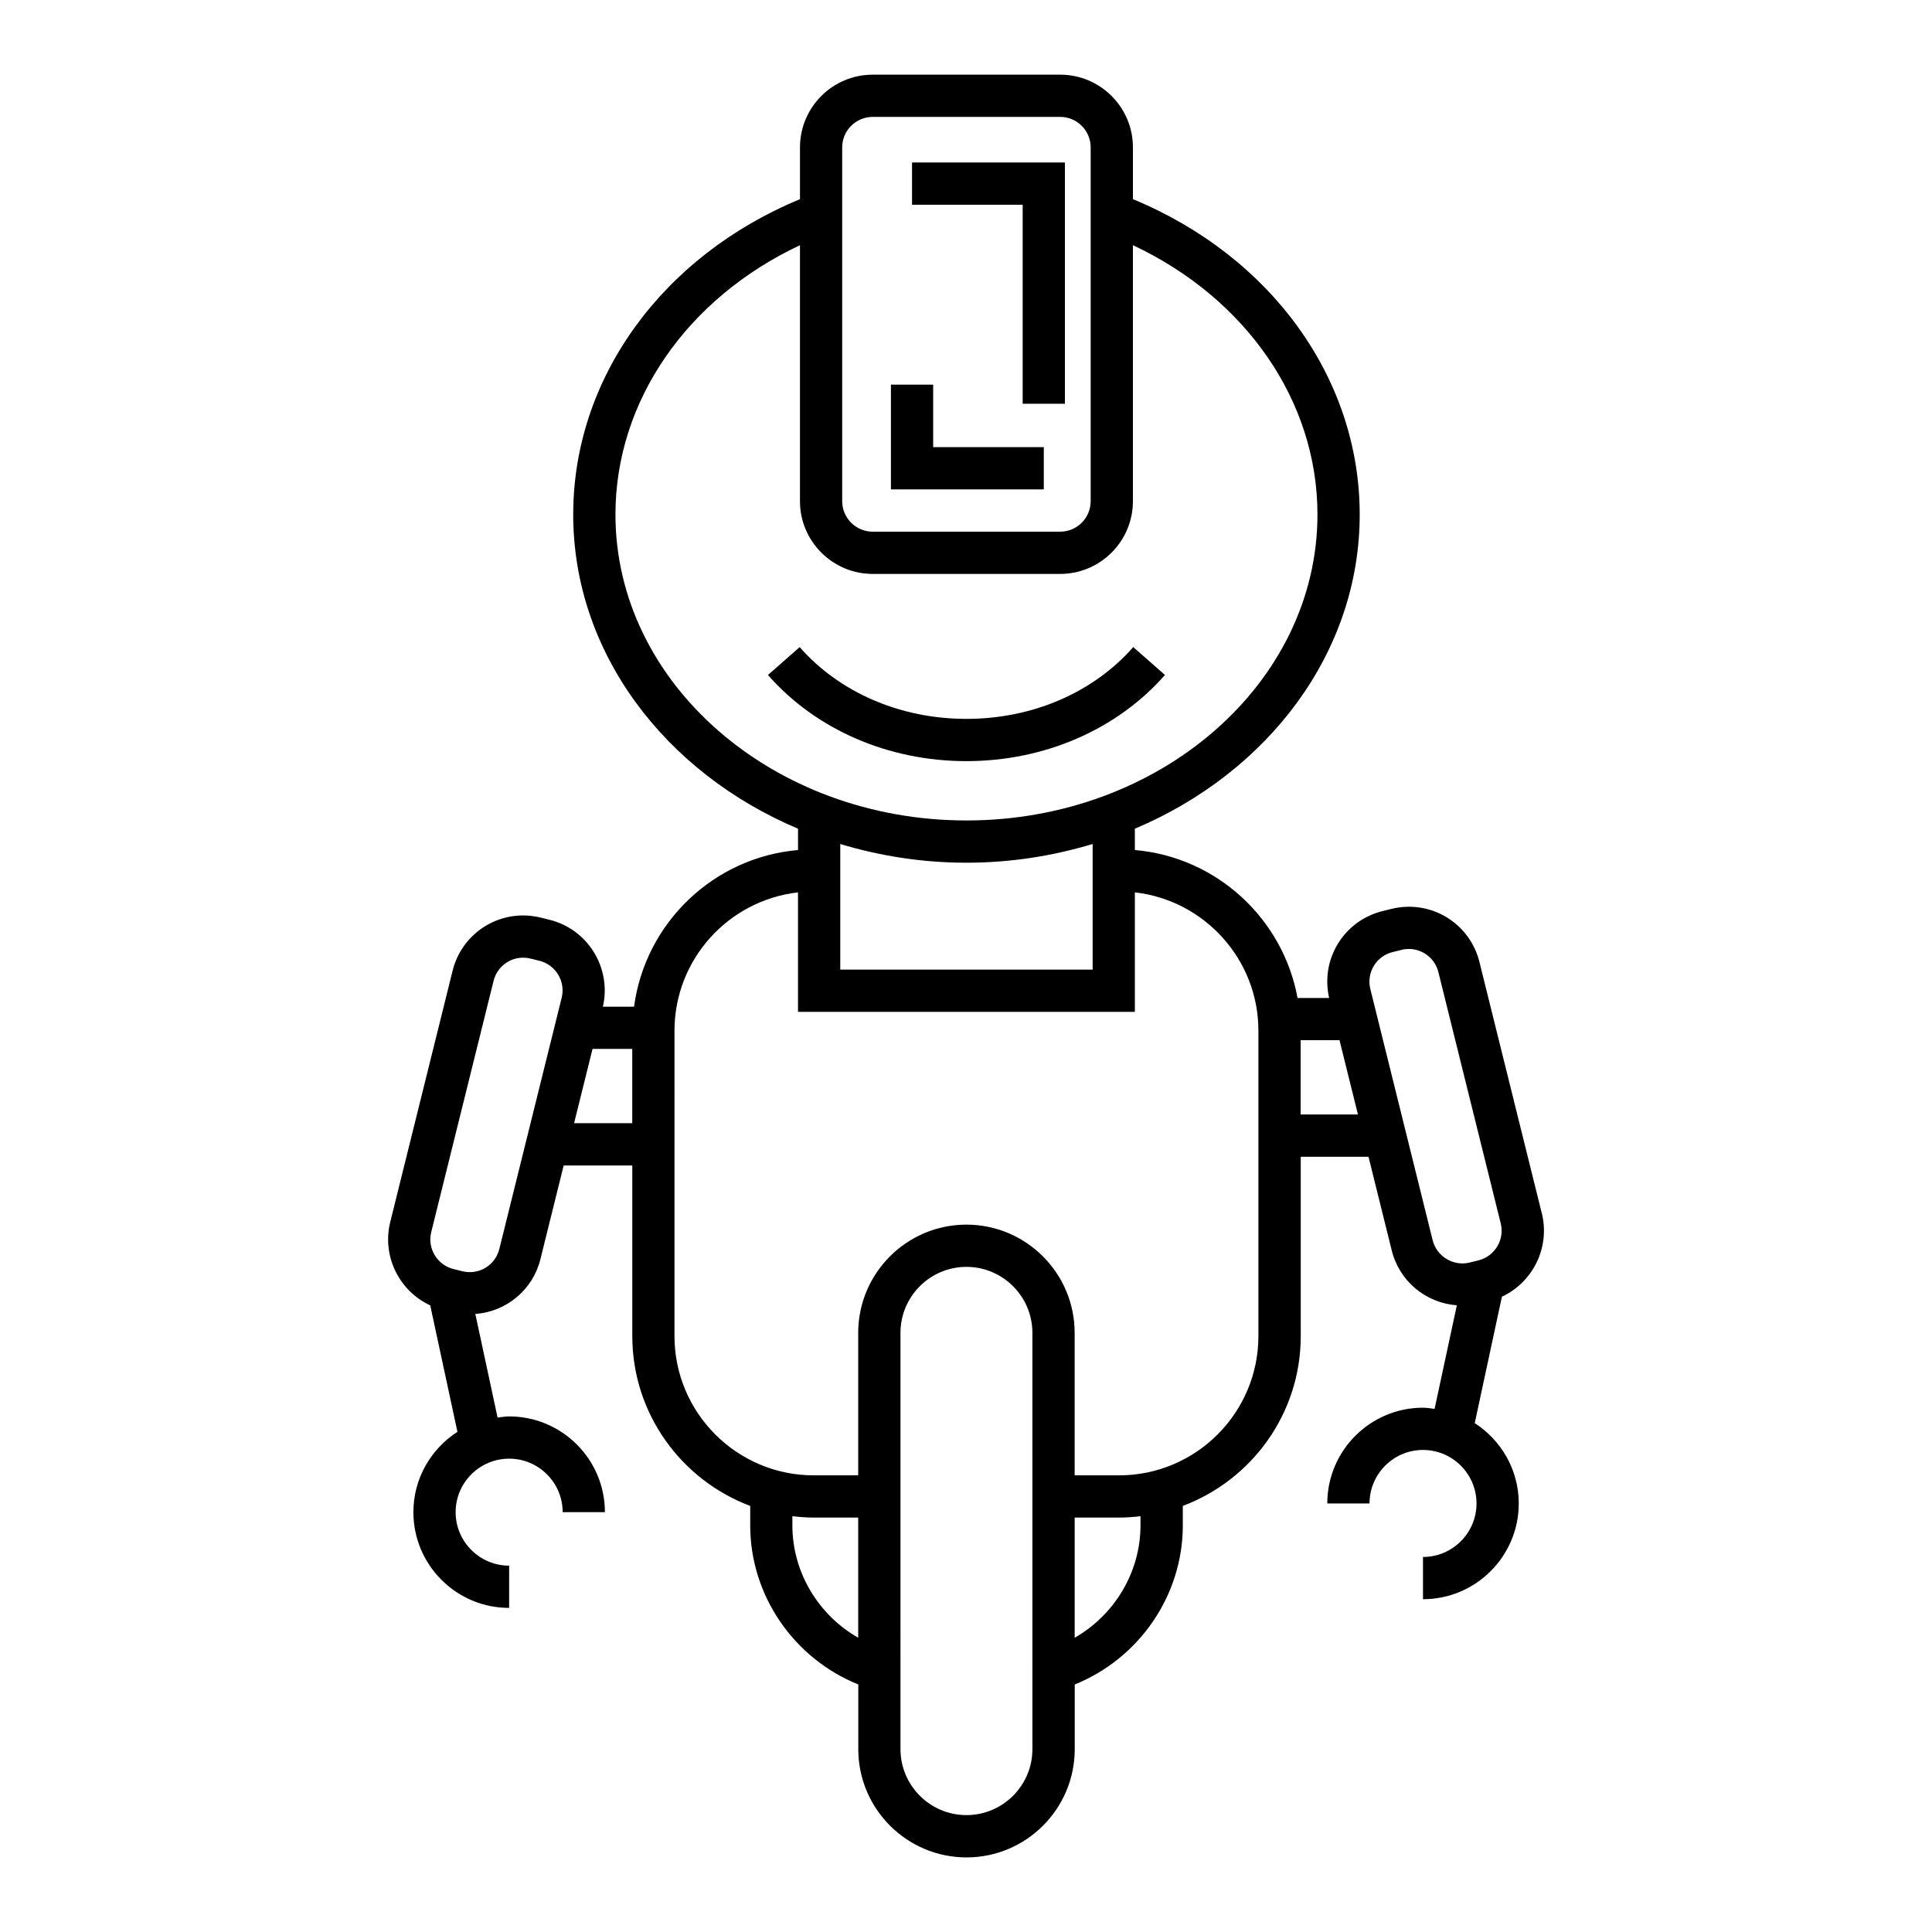 <?xml version="1.0" encoding="UTF-8"?>
<!-- Uploaded to: SVG Repo, www.svgrepo.com, Generator: SVG Repo Mixer Tools -->
<svg fill="#000000" width="800px" height="800px" version="1.1" viewBox="144 144 512 512" xmlns="http://www.w3.org/2000/svg">
 <g>
  <path d="m452.73 322.88-8.406-7.394c-10.629 12.09-26.746 19.023-44.207 19.023-17.461 0-33.57-6.93-44.199-19.016l-8.406 7.391c12.754 14.504 31.926 22.824 52.602 22.824 20.68-0.012 39.859-8.332 52.617-22.828z"/>
  <path d="m552.59 465.52-16.523-66.586c-2.137-8.621-9.828-14.637-18.695-14.637-1.562 0-3.137 0.195-4.664 0.578l-2.344 0.582c-5 1.238-9.215 4.348-11.875 8.762-2.598 4.316-3.371 9.367-2.246 14.262h-8.379c-3.856-21.055-21.441-37.344-43.113-39.219l-0.004-5.644c35.164-14.84 59.59-46.535 59.59-83.27 0-36.043-23.477-68.418-60.098-83.57v-13.715c0-10.629-8.648-19.277-19.277-19.277h-49.676c-10.637 0-19.285 8.648-19.285 19.277v13.719c-36.617 15.152-60.094 47.543-60.094 83.566 0 36.734 24.418 68.422 59.578 83.27v5.648c-22.453 1.949-40.5 19.363-43.457 41.52h-8.254c2.34-10.211-3.914-20.488-14.117-23.031l-2.352-0.582c-1.523-0.375-3.09-0.57-4.656-0.57-8.871 0-16.562 6.023-18.703 14.645l-16.523 66.582c-2.258 9.098 2.394 18.305 10.598 22.113l7.203 33.504c-7.004 4.523-11.672 12.355-11.672 21.293 0 13.988 11.379 25.371 25.375 25.371v-11.195c-7.816 0-14.18-6.359-14.18-14.176s6.359-14.18 14.18-14.18 14.184 6.359 14.184 14.18h11.195c0-13.996-11.387-25.375-25.379-25.375-1.051 0-2.047 0.184-3.062 0.309l-5.898-27.453c8.246-0.629 15.23-6.383 17.246-14.516l6.164-24.836h18.191v45.219c0 20.59 13.027 38.145 31.246 44.996v5.188c0 18.602 11.625 35.273 28.641 42.129v17.152c0 15.812 12.863 28.68 28.68 28.68 15.812 0 28.68-12.863 28.68-28.68v-17.152c17.016-6.856 28.641-23.527 28.641-42.129v-5.188c18.227-6.852 31.254-24.406 31.254-45v-47.52h17.957l6.164 24.836c2.019 8.141 9.012 13.895 17.246 14.516l-5.898 27.453c-1.02-0.125-2.019-0.312-3.074-0.312-13.988 0-25.363 11.387-25.363 25.379h11.195c0-7.82 6.359-14.184 14.168-14.184 7.82 0 14.184 6.363 14.184 14.184 0 7.816-6.363 14.176-14.184 14.176v11.195c13.996 0 25.379-11.379 25.379-25.371 0-8.941-4.668-16.77-11.664-21.293l7.199-33.504c8.184-3.816 12.828-13.02 10.574-22.117zm-185.4-282.46c0-4.457 3.629-8.082 8.09-8.082h49.676c4.457 0 8.082 3.629 8.082 8.082v93.758c0 4.457-3.629 8.082-8.082 8.082h-49.676c-4.461 0-8.09-3.629-8.09-8.082zm-60.09 97.285c0-30.039 18.953-57.289 48.898-71.363v67.836c0 10.629 8.648 19.277 19.285 19.277h49.676c10.629 0 19.277-8.648 19.277-19.277v-67.84c29.949 14.066 48.902 41.309 48.902 71.363 0 44.715-41.73 81.09-93.027 81.09-51.285 0.004-93.012-36.375-93.012-81.086zm93.02 92.285c11.707 0 22.922-1.797 33.438-4.961v33.289l-66.879 0.004v-33.289c10.512 3.16 21.73 4.957 33.441 4.957zm-123.79 102.36c-0.895 3.617-4.121 6.141-7.836 6.141-0.656 0-1.316-0.078-1.953-0.234l-2.356-0.586c-2.098-0.52-3.863-1.824-4.981-3.68-1.121-1.852-1.445-4.023-0.922-6.117l16.523-66.582c0.895-3.617 4.121-6.141 7.836-6.141 0.656 0 1.316 0.082 1.965 0.242l2.344 0.582c4.32 1.074 6.977 5.477 5.898 9.801zm19.812-33.336 4.887-19.688h10.523v19.688zm57.848 106.6v-2.445c1.863 0.219 3.746 0.363 5.664 0.363h11.777v31.848c-10.512-6.008-17.441-17.309-17.441-29.766zm63.609 59.289c0 9.641-7.844 17.48-17.48 17.48-9.641 0-17.48-7.844-17.48-17.48l-0.004-110.32c0-9.641 7.844-17.488 17.48-17.488 9.641 0 17.48 7.844 17.48 17.488zm28.641-59.289c0 12.457-6.926 23.75-17.441 29.77v-31.848h11.777c1.922 0 3.801-0.145 5.664-0.363zm31.25-50.184c0 20.355-16.559 36.914-36.918 36.914h-11.777v-37.758c0-15.812-12.863-28.684-28.68-28.684-15.812 0-28.68 12.863-28.68 28.684v37.758h-11.777c-20.355 0-36.914-16.559-36.914-36.914l0.004-80.922c0-18.938 14.34-34.574 32.73-36.656v31.656h89.27v-31.66c18.395 2.082 32.742 17.719 32.742 36.656zm11.199-58.719v-19.688h10.293l4.887 19.688zm34.984 33.336-16.52-66.586c-0.52-2.098-0.195-4.269 0.918-6.117 1.113-1.848 2.883-3.152 4.981-3.672l2.344-0.582c0.645-0.164 1.305-0.242 1.961-0.242 3.719 0 6.938 2.523 7.832 6.141l16.52 66.582c1.074 4.328-1.574 8.723-5.898 9.797l-2.344 0.582c-4.316 1.074-8.734-1.652-9.793-5.902z"/>
  <path d="m415.02 251h11.195v-63.938h-40.516v11.195h29.32z"/>
  <path d="m420.62 262.5h-29.32v-16.559h-11.195v27.754h40.516z"/>
 </g>
</svg>